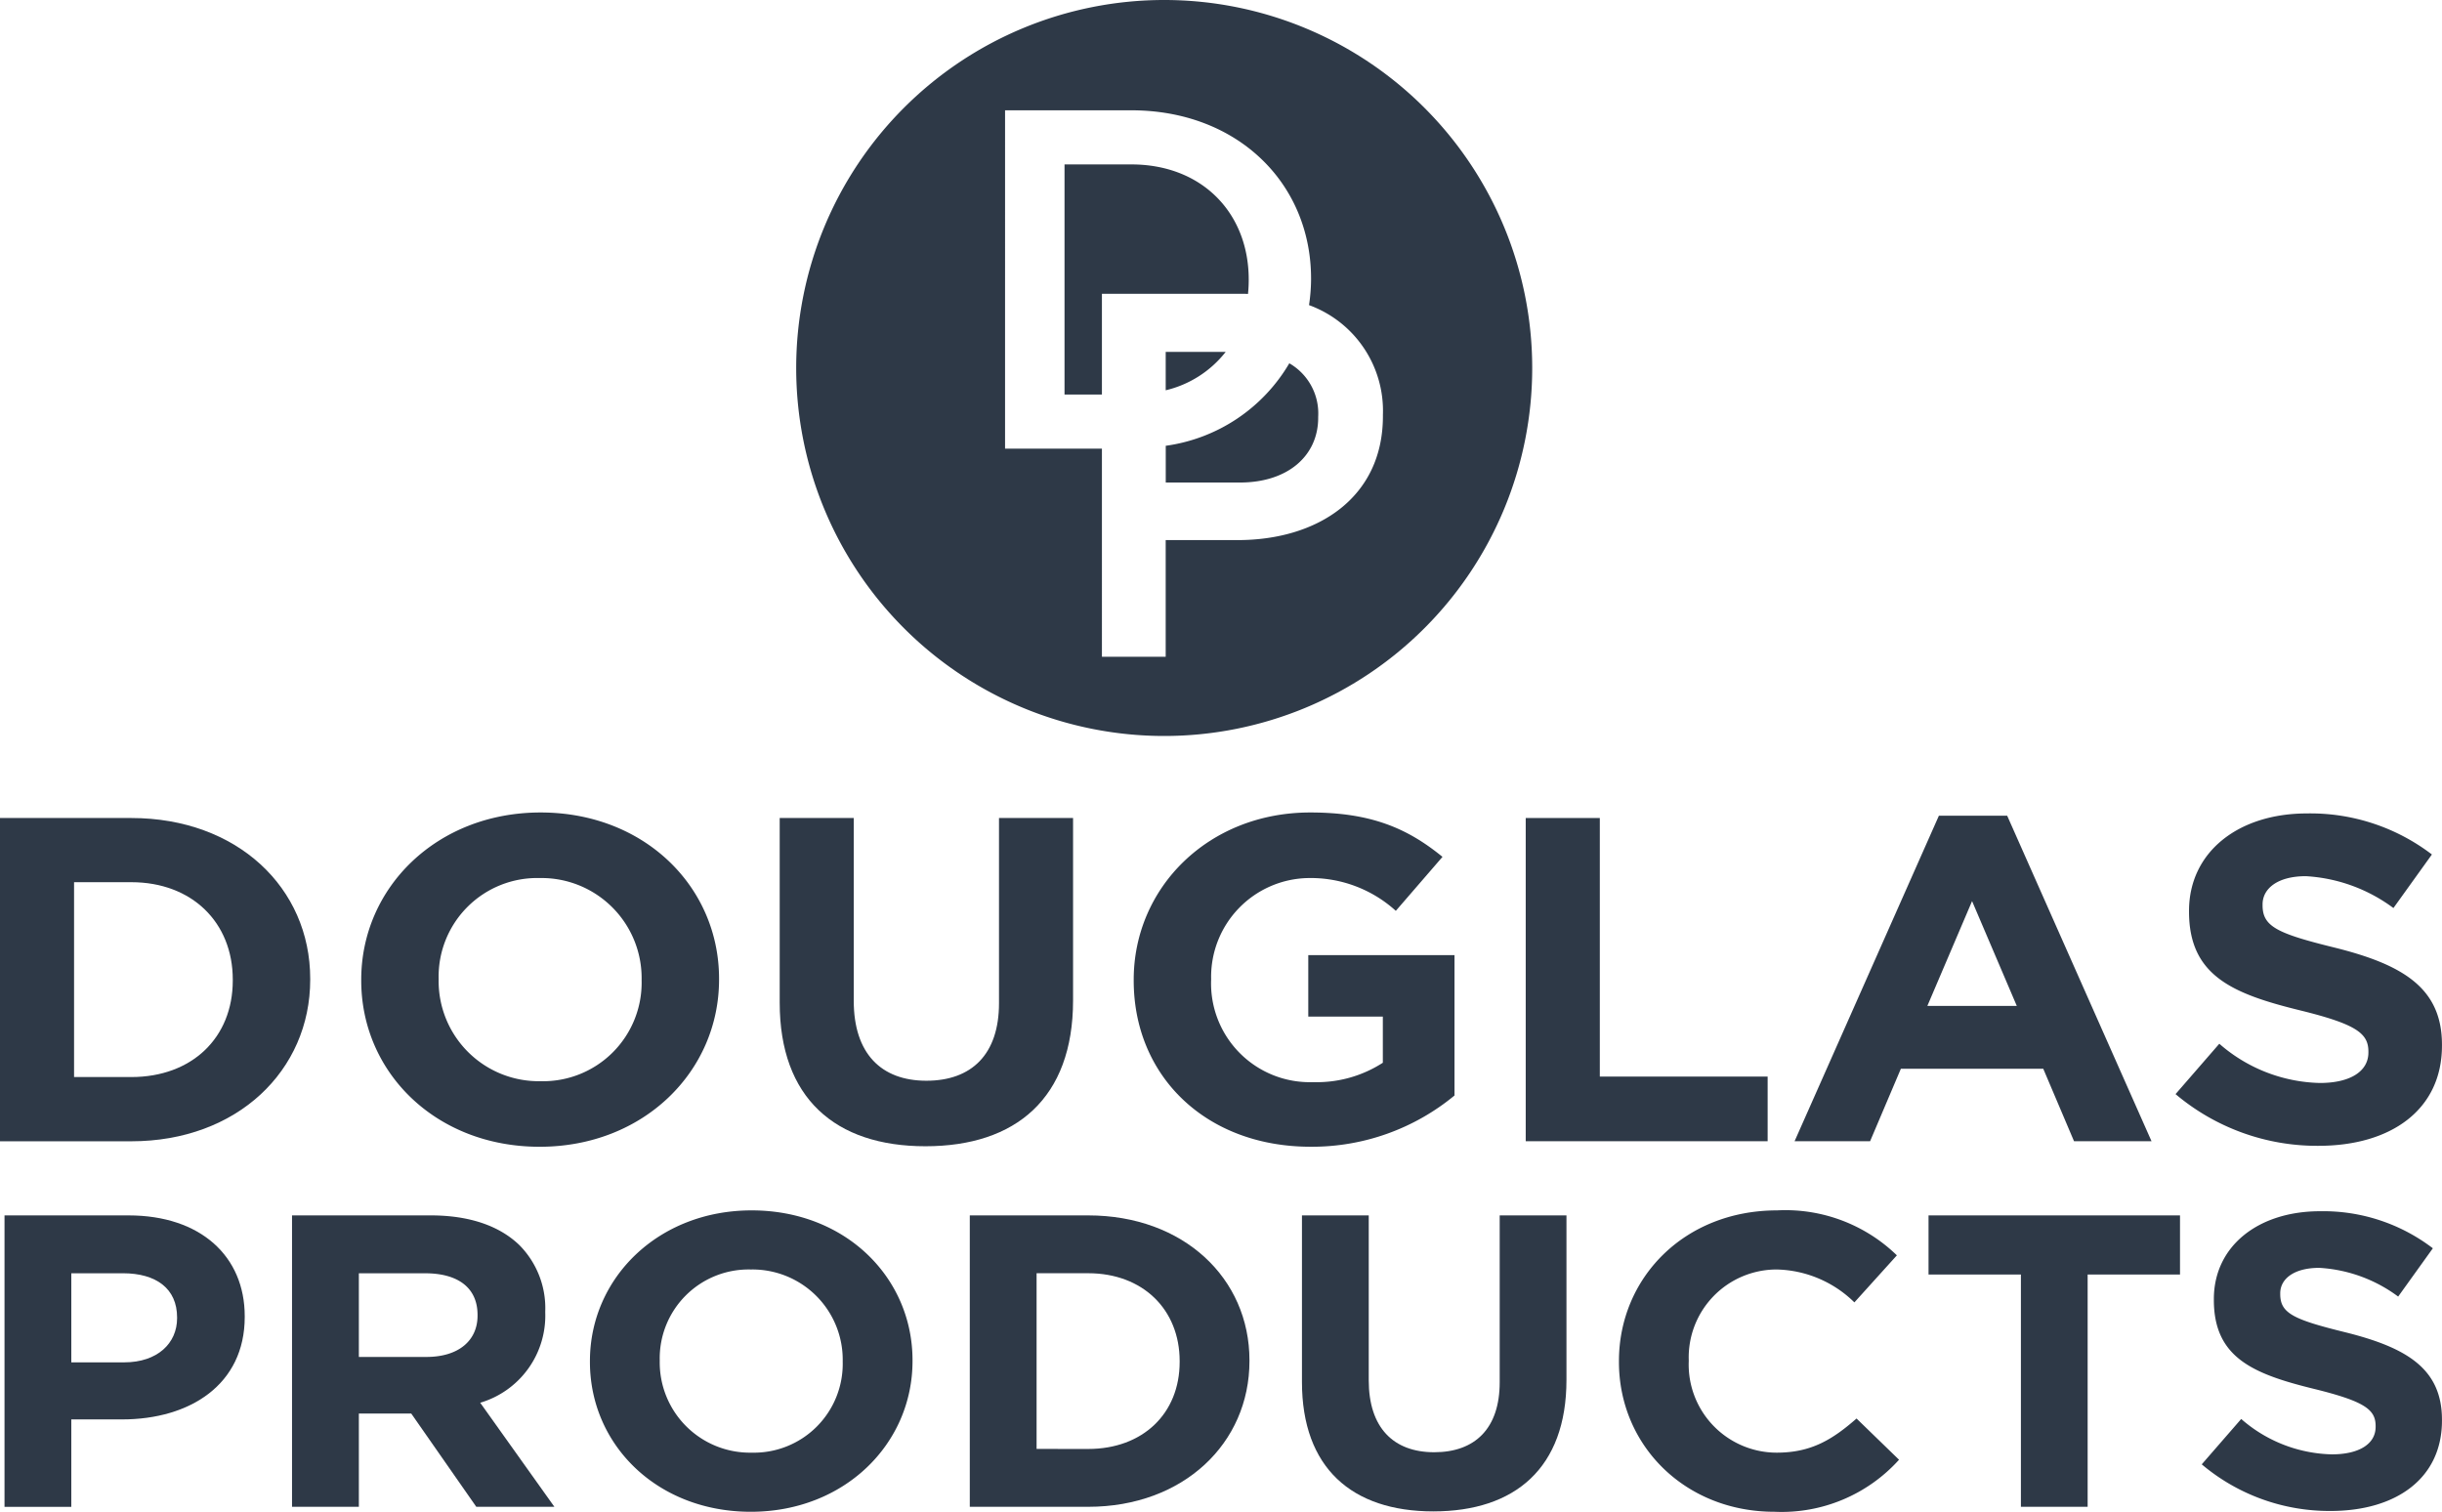 <?xml version="1.0" encoding="utf-8"?>
<svg xmlns="http://www.w3.org/2000/svg" width="203.563" height="126.031" viewBox="0 0 203.563 126.031">
  <g id="Douglas_Logo" transform="translate(-12.584 -9.805)">
    <g id="Group_183" data-name="Group 183" transform="translate(12.584 77.536)">
      <path id="Path_291" data-name="Path 291" d="M12.584,106.018H23.529c8.82,0,14.914,5.812,14.914,13.4v.077c0,7.583-6.094,13.472-14.914,13.472H12.584Zm10.945,21.594c5.051,0,8.459-3.272,8.459-8.045v-.077c0-4.773-3.408-8.122-8.459-8.122H18.758v16.244Z" transform="translate(-12.584 -105.556)" fill="#2e3947"/>
      <path id="Path_292" data-name="Path 292" d="M55.068,119.377V119.3c0-7.66,6.295-13.934,14.954-13.934s14.874,6.2,14.874,13.857v.077c0,7.66-6.295,13.934-14.954,13.934S55.068,127.036,55.068,119.377Zm23.373,0V119.3a8.346,8.346,0,0,0-8.5-8.468,8.216,8.216,0,0,0-8.42,8.391v.077a8.347,8.347,0,0,0,8.5,8.468A8.216,8.216,0,0,0,78.441,119.377Z" transform="translate(-24.956 -105.366)" fill="#2e3947"/>
      <path id="Path_293" data-name="Path 293" d="M104.284,121.414v-15.4h6.173V121.26c0,4.388,2.286,6.659,6.054,6.659s6.054-2.194,6.054-6.466V106.018h6.174v15.2c0,8.16-4.771,12.163-12.308,12.163S104.284,129.343,104.284,121.414Z" transform="translate(-39.289 -105.556)" fill="#2e3947"/>
      <path id="Path_294" data-name="Path 294" d="M145.92,119.377V119.3c0-7.66,6.215-13.934,14.713-13.934,5.051,0,8.1,1.309,11.026,3.7l-3.89,4.5a10.569,10.569,0,0,0-7.336-2.733,8.238,8.238,0,0,0-8.059,8.391v.077a8.23,8.23,0,0,0,8.5,8.545,10.146,10.146,0,0,0,5.813-1.617v-3.849h-6.215V117.26h12.189v11.7a18.656,18.656,0,0,1-11.988,4.272C151.934,133.234,145.92,127.344,145.92,119.377Z" transform="translate(-51.415 -105.366)" fill="#2e3947"/>
      <path id="Path_295" data-name="Path 295" d="M192.024,106.018H198.2v21.555H212.19v5.389H192.024Z" transform="translate(-64.841 -105.556)" fill="#2e3947"/>
      <path id="Path_296" data-name="Path 296" d="M235.675,105.747h5.693L253.4,132.882H246.94l-2.566-6.043H232.507l-2.566,6.043h-6.295Zm6.495,15.858-3.729-8.738-3.728,8.738Z" transform="translate(-74.051 -105.477)" fill="#2e3947"/>
      <path id="Path_297" data-name="Path 297" d="M268.451,128.877l3.648-4.2a13.166,13.166,0,0,0,8.379,3.271c2.526,0,4.049-.962,4.049-2.54v-.077c0-1.5-.962-2.271-5.653-3.426-5.653-1.386-9.3-2.887-9.3-8.237V113.6c0-4.888,4.089-8.122,9.822-8.122A16.682,16.682,0,0,1,289.82,108.9l-3.207,4.465a13.5,13.5,0,0,0-7.3-2.656c-2.365,0-3.608,1.04-3.608,2.348v.077c0,1.771,1.2,2.348,6.054,3.541,5.693,1.424,8.9,3.387,8.9,8.083v.077c0,5.35-4.25,8.352-10.3,8.352A18.293,18.293,0,0,1,268.451,128.877Z" transform="translate(-87.099 -105.398)" fill="#2e3947"/>
    </g>
    <g id="Group_184" data-name="Group 184" transform="translate(12.961 110.709)">
      <path id="Path_298" data-name="Path 298" d="M13.116,152.756H23.453c6.036,0,9.686,3.436,9.686,8.4v.07c0,5.623-4.554,8.538-10.229,8.538H18.682v7.288H13.116Zm9.976,12.251c2.783,0,4.409-1.6,4.409-3.678v-.07c0-2.394-1.735-3.679-4.518-3.679h-4.3v7.427Z" transform="translate(-13.116 -152.34)" fill="#2e3947"/>
      <path id="Path_299" data-name="Path 299" d="M46.929,152.756H58.495c3.217,0,5.711.868,7.373,2.464a7.462,7.462,0,0,1,2.169,5.553v.07a7.571,7.571,0,0,1-5.421,7.531L68.8,177.05H62.29l-5.422-7.774H52.5v7.774H46.929Zm11.2,11.8c2.711,0,4.265-1.388,4.265-3.435v-.069c0-2.29-1.663-3.47-4.374-3.47H52.5v6.975Z" transform="translate(-22.963 -152.34)" fill="#2e3947"/>
      <path id="Path_300" data-name="Path 300" d="M81.966,164.8v-.069c0-6.907,5.674-12.564,13.482-12.564s13.409,5.588,13.409,12.494v.069c0,6.906-5.674,12.562-13.482,12.562S81.966,171.708,81.966,164.8Zm21.072,0v-.069a7.525,7.525,0,0,0-7.663-7.636,7.407,7.407,0,0,0-7.59,7.566v.069a7.524,7.524,0,0,0,7.663,7.634A7.407,7.407,0,0,0,103.038,164.8Z" transform="translate(-33.167 -152.169)" fill="#2e3947"/>
      <path id="Path_301" data-name="Path 301" d="M126.641,152.756h9.868c7.952,0,13.445,5.241,13.445,12.078v.069c0,6.837-5.494,12.146-13.445,12.146h-9.868Zm9.868,19.471c4.555,0,7.626-2.951,7.626-7.254V164.9c0-4.3-3.072-7.323-7.626-7.323h-4.3v14.646Z" transform="translate(-46.177 -152.34)" fill="#2e3947"/>
      <path id="Path_302" data-name="Path 302" d="M165.707,166.639V152.756h5.567V166.5c0,3.957,2.06,6,5.458,6s5.458-1.978,5.458-5.83V152.756h5.566v13.709c0,7.358-4.3,10.966-11.1,10.966S165.707,173.788,165.707,166.639Z" transform="translate(-57.554 -152.34)" fill="#2e3947"/>
      <path id="Path_303" data-name="Path 303" d="M202.989,164.8v-.069c0-6.907,5.421-12.564,13.192-12.564a13.335,13.335,0,0,1,9.976,3.748l-3.542,3.922a9.521,9.521,0,0,0-6.47-2.742,7.328,7.328,0,0,0-7.337,7.566v.069a7.343,7.343,0,0,0,7.337,7.634c2.892,0,4.662-1.11,6.65-2.846l3.542,3.436a13.17,13.17,0,0,1-10.374,4.338C208.518,177.3,202.989,171.777,202.989,164.8Z" transform="translate(-68.412 -152.169)" fill="#2e3947"/>
      <path id="Path_304" data-name="Path 304" d="M247.1,157.684h-7.7v-4.928h20.963v4.928h-7.7V177.05H247.1Z" transform="translate(-79.016 -152.34)" fill="#2e3947"/>
      <path id="Path_305" data-name="Path 305" d="M271.532,173.367l3.289-3.782a11.871,11.871,0,0,0,7.553,2.95c2.277,0,3.652-.868,3.652-2.291v-.069c0-1.354-.868-2.047-5.1-3.089-5.1-1.25-8.385-2.6-8.385-7.427v-.069c0-4.408,3.686-7.323,8.855-7.323a15.031,15.031,0,0,1,9.4,3.089l-2.891,4.026a12.17,12.17,0,0,0-6.578-2.395c-2.133,0-3.253.937-3.253,2.117v.069c0,1.6,1.084,2.117,5.458,3.193,5.132,1.284,8.024,3.053,8.024,7.288v.069c0,4.825-3.832,7.531-9.289,7.531A16.489,16.489,0,0,1,271.532,173.367Z" transform="translate(-88.373 -152.198)" fill="#2e3947"/>
    </g>
    <g id="Group_185" data-name="Group 185" transform="translate(78.952 9.805)">
      <path id="Path_306" data-name="Path 306" d="M159.986,52.534a14.187,14.187,0,0,1-10.3,6.878v3.062h6.181c4.019,0,6.526-2.248,6.526-5.4v-.086A4.824,4.824,0,0,0,159.986,52.534Z" transform="translate(-118.878 -22.249)" fill="#2e3947"/>
      <path id="Path_307" data-name="Path 307" d="M153.077,39.941a11.262,11.262,0,0,0,.06-1.126v-.081c0-5.521-3.868-9.59-9.792-9.59h-5.562V48.326H140.9V39.932h11.928C152.913,39.932,152.993,39.939,153.077,39.941Z" transform="translate(-115.413 -15.437)" fill="#2e3947"/>
      <path id="Path_308" data-name="Path 308" d="M154.682,51.193h-5v3.2A8.978,8.978,0,0,0,154.682,51.193Z" transform="translate(-118.878 -21.858)" fill="#2e3947"/>
      <path id="Path_309" data-name="Path 309" d="M136.9,9.805a30.677,30.677,0,1,0,30.677,30.677A30.679,30.679,0,0,0,136.9,9.805ZM155.132,44.5c0,6.785-5.445,10.329-12.1,10.329h-6.008v9.724h-5.316V47.206h-8.074V19h10.518c8.865,0,14.99,6.085,14.99,14.023V33.1a14.841,14.841,0,0,1-.17,2.14,9.378,9.378,0,0,1,6.159,9.169Z" transform="translate(-106.221 -9.805)" fill="#2e3947"/>
    </g>
  </g>
</svg>
